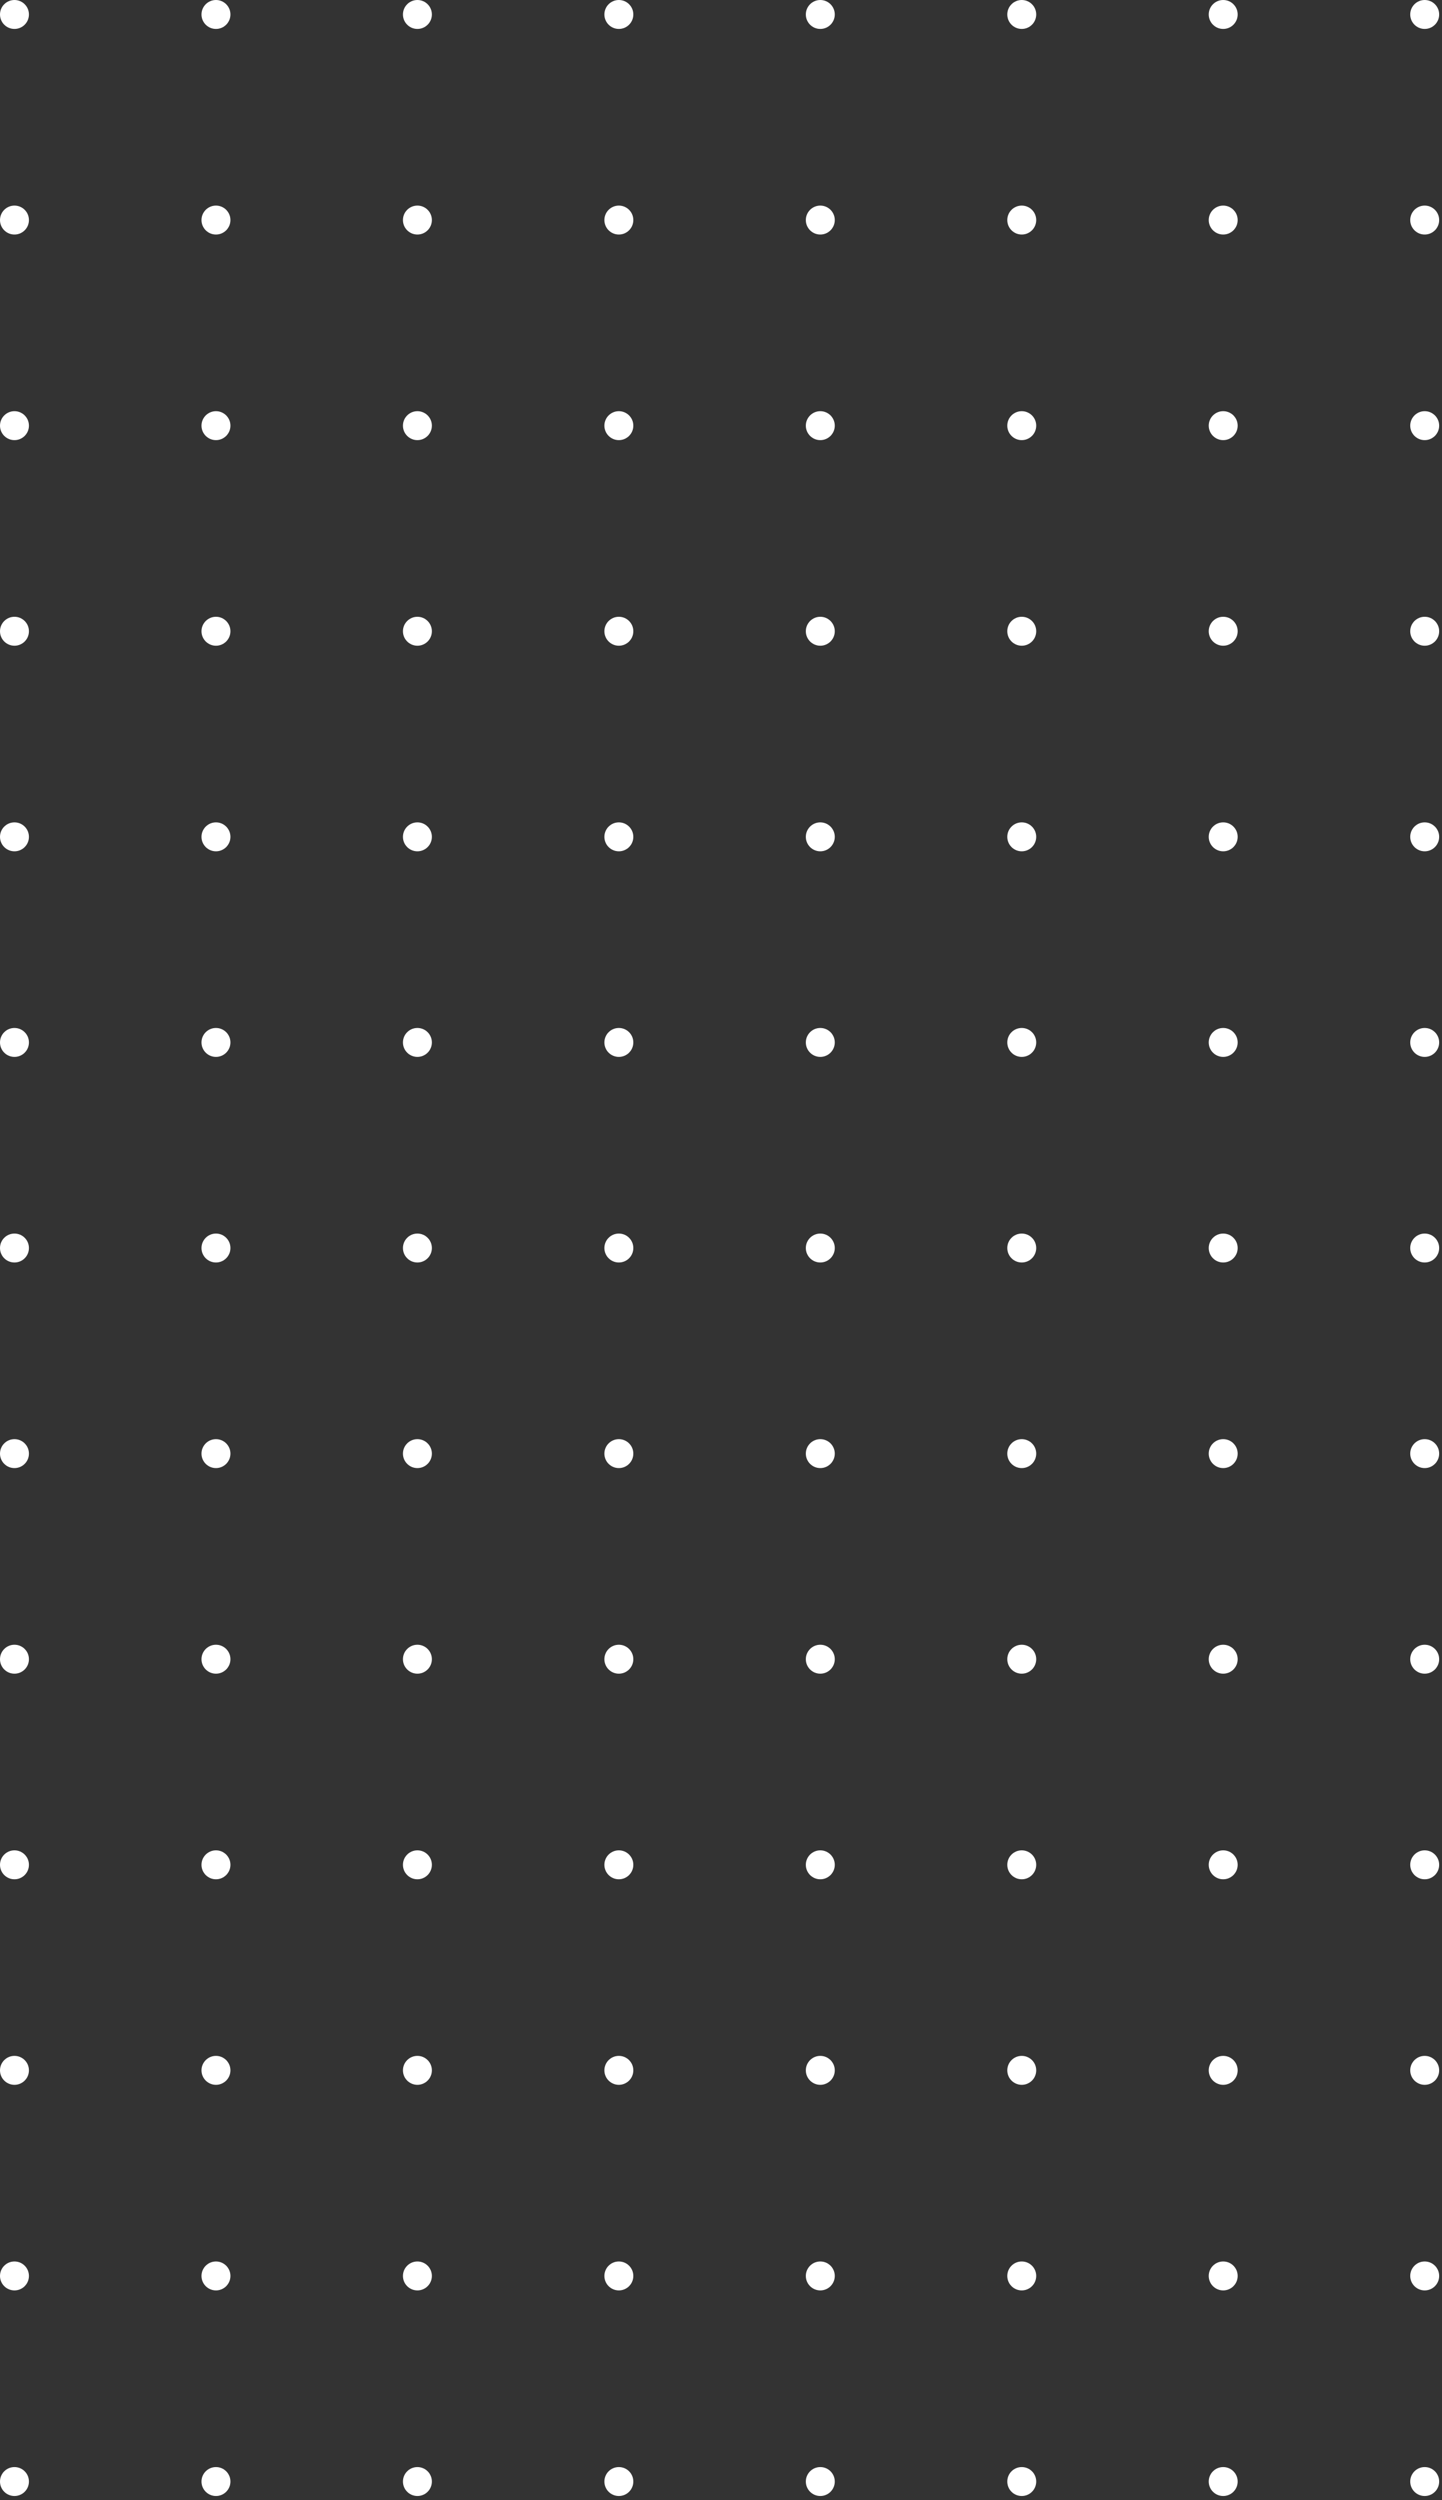 <?xml version="1.0" encoding="UTF-8"?> <svg xmlns="http://www.w3.org/2000/svg" width="300" height="520" viewBox="0 0 300 520" fill="none"><rect x="0" y="0" width="300" height="520" fill="#333333" stroke="none"/> <g clip-path="url(#clip0_261_48)"> <path d="M3.01 6.02C4.672 6.02 6.02 4.672 6.02 3.01C6.02 1.348 4.672 0 3.01 0C1.348 0 0 1.348 0 3.01C0 4.672 1.348 6.02 3.01 6.02Z" fill="white"></path> <path d="M44.93 6.02C46.592 6.02 47.94 4.672 47.94 3.01C47.94 1.348 46.592 0 44.93 0C43.268 0 41.92 1.348 41.92 3.01C41.92 4.672 43.268 6.02 44.93 6.02Z" fill="white"></path> <path d="M86.84 6.02C88.502 6.02 89.85 4.672 89.85 3.01C89.85 1.348 88.502 0 86.84 0C85.178 0 83.83 1.348 83.83 3.01C83.83 4.672 85.178 6.02 86.84 6.02Z" fill="white"></path> <path d="M128.75 6.02C130.412 6.02 131.76 4.672 131.76 3.01C131.76 1.348 130.412 0 128.75 0C127.088 0 125.74 1.348 125.74 3.01C125.74 4.672 127.088 6.02 128.75 6.02Z" fill="white"></path> <path d="M170.66 6.02C172.322 6.02 173.67 4.672 173.67 3.01C173.67 1.348 172.322 0 170.66 0C168.998 0 167.65 1.348 167.65 3.01C167.65 4.672 168.998 6.02 170.66 6.02Z" fill="white"></path> <path d="M212.57 6.02C214.232 6.02 215.58 4.672 215.58 3.01C215.58 1.348 214.232 0 212.57 0C210.908 0 209.56 1.348 209.56 3.01C209.56 4.672 210.908 6.02 212.57 6.02Z" fill="white"></path> <path d="M254.48 6.02C256.142 6.02 257.49 4.672 257.49 3.01C257.49 1.348 256.142 0 254.48 0C252.818 0 251.47 1.348 251.47 3.01C251.47 4.672 252.818 6.02 254.48 6.02Z" fill="white"></path> <path d="M296.4 6.02C298.062 6.02 299.41 4.672 299.41 3.01C299.41 1.348 298.062 0 296.4 0C294.738 0 293.39 1.348 293.39 3.01C293.39 4.672 294.738 6.02 296.4 6.02Z" fill="white"></path> <path d="M3.01 48.78C4.672 48.78 6.02 47.432 6.02 45.77C6.02 44.108 4.672 42.76 3.01 42.76C1.348 42.76 0 44.108 0 45.77C0 47.432 1.348 48.78 3.01 48.78Z" fill="white"></path> <path d="M44.93 48.78C46.592 48.78 47.94 47.432 47.94 45.77C47.94 44.108 46.592 42.76 44.93 42.76C43.268 42.76 41.92 44.108 41.92 45.77C41.92 47.432 43.268 48.78 44.93 48.78Z" fill="white"></path> <path d="M86.84 48.78C88.502 48.78 89.85 47.432 89.85 45.77C89.85 44.108 88.502 42.76 86.84 42.76C85.178 42.76 83.83 44.108 83.83 45.77C83.83 47.432 85.178 48.78 86.84 48.78Z" fill="white"></path> <path d="M128.75 48.78C130.412 48.78 131.76 47.432 131.76 45.77C131.76 44.108 130.412 42.76 128.75 42.76C127.088 42.76 125.74 44.108 125.74 45.77C125.74 47.432 127.088 48.78 128.75 48.78Z" fill="white"></path> <path d="M170.66 48.78C172.322 48.78 173.67 47.432 173.67 45.77C173.67 44.108 172.322 42.76 170.66 42.76C168.998 42.76 167.65 44.108 167.65 45.77C167.65 47.432 168.998 48.78 170.66 48.78Z" fill="white"></path> <path d="M212.57 48.78C214.232 48.78 215.58 47.432 215.58 45.77C215.58 44.108 214.232 42.76 212.57 42.76C210.908 42.76 209.56 44.108 209.56 45.77C209.56 47.432 210.908 48.78 212.57 48.78Z" fill="white"></path> <path d="M254.48 48.78C256.142 48.78 257.49 47.432 257.49 45.77C257.49 44.108 256.142 42.76 254.48 42.76C252.818 42.76 251.47 44.108 251.47 45.77C251.47 47.432 252.818 48.78 254.48 48.78Z" fill="white"></path> <path d="M296.4 48.78C298.062 48.78 299.41 47.432 299.41 45.77C299.41 44.108 298.062 42.76 296.4 42.76C294.738 42.76 293.39 44.108 293.39 45.77C293.39 47.432 294.738 48.78 296.4 48.78Z" fill="white"></path> <path d="M3.01 91.54C4.672 91.54 6.02 90.192 6.02 88.53C6.02 86.868 4.672 85.52 3.01 85.52C1.348 85.52 0 86.868 0 88.53C0 90.192 1.348 91.54 3.01 91.54Z" fill="white"></path> <path d="M44.93 91.54C46.592 91.54 47.94 90.192 47.94 88.53C47.94 86.868 46.592 85.52 44.93 85.52C43.268 85.52 41.92 86.868 41.92 88.53C41.92 90.192 43.268 91.54 44.93 91.54Z" fill="white"></path> <path d="M86.84 91.54C88.502 91.54 89.85 90.192 89.85 88.53C89.85 86.868 88.502 85.52 86.84 85.52C85.178 85.52 83.83 86.868 83.83 88.53C83.83 90.192 85.178 91.54 86.84 91.54Z" fill="white"></path> <path d="M128.75 91.54C130.412 91.54 131.76 90.192 131.76 88.53C131.76 86.868 130.412 85.52 128.75 85.52C127.088 85.52 125.74 86.868 125.74 88.53C125.74 90.192 127.088 91.54 128.75 91.54Z" fill="white"></path> <path d="M170.66 91.54C172.322 91.54 173.67 90.192 173.67 88.53C173.67 86.868 172.322 85.52 170.66 85.52C168.998 85.52 167.65 86.868 167.65 88.53C167.65 90.192 168.998 91.54 170.66 91.54Z" fill="white"></path> <path d="M212.57 91.54C214.232 91.54 215.58 90.192 215.58 88.53C215.58 86.868 214.232 85.52 212.57 85.52C210.908 85.52 209.56 86.868 209.56 88.53C209.56 90.192 210.908 91.54 212.57 91.54Z" fill="white"></path> <path d="M254.48 91.54C256.142 91.54 257.49 90.192 257.49 88.53C257.49 86.868 256.142 85.52 254.48 85.52C252.818 85.52 251.47 86.868 251.47 88.53C251.47 90.192 252.818 91.54 254.48 91.54Z" fill="white"></path> <path d="M296.4 91.54C298.062 91.54 299.41 90.192 299.41 88.53C299.41 86.868 298.062 85.52 296.4 85.52C294.738 85.52 293.39 86.868 293.39 88.53C293.39 90.192 294.738 91.54 296.4 91.54Z" fill="white"></path> <path d="M3.01 134.3C4.672 134.3 6.02 132.952 6.02 131.29C6.02 129.628 4.672 128.28 3.01 128.28C1.348 128.28 0 129.628 0 131.29C0 132.952 1.348 134.3 3.01 134.3Z" fill="white"></path> <path d="M44.93 134.3C46.592 134.3 47.94 132.952 47.94 131.29C47.94 129.628 46.592 128.28 44.93 128.28C43.268 128.28 41.92 129.628 41.92 131.29C41.92 132.952 43.268 134.3 44.93 134.3Z" fill="white"></path> <path d="M86.84 134.3C88.502 134.3 89.85 132.952 89.85 131.29C89.85 129.628 88.502 128.28 86.84 128.28C85.178 128.28 83.83 129.628 83.83 131.29C83.83 132.952 85.178 134.3 86.84 134.3Z" fill="white"></path> <path d="M128.75 134.3C130.412 134.3 131.76 132.952 131.76 131.29C131.76 129.628 130.412 128.28 128.75 128.28C127.088 128.28 125.74 129.628 125.74 131.29C125.74 132.952 127.088 134.3 128.75 134.3Z" fill="white"></path> <path d="M170.66 134.3C172.322 134.3 173.67 132.952 173.67 131.29C173.67 129.628 172.322 128.28 170.66 128.28C168.998 128.28 167.65 129.628 167.65 131.29C167.65 132.952 168.998 134.3 170.66 134.3Z" fill="white"></path> <path d="M212.57 134.3C214.232 134.3 215.58 132.952 215.58 131.29C215.58 129.628 214.232 128.28 212.57 128.28C210.908 128.28 209.56 129.628 209.56 131.29C209.56 132.952 210.908 134.3 212.57 134.3Z" fill="white"></path> <path d="M254.48 134.3C256.142 134.3 257.49 132.952 257.49 131.29C257.49 129.628 256.142 128.28 254.48 128.28C252.818 128.28 251.47 129.628 251.47 131.29C251.47 132.952 252.818 134.3 254.48 134.3Z" fill="white"></path> <path d="M296.4 134.3C298.062 134.3 299.41 132.952 299.41 131.29C299.41 129.628 298.062 128.28 296.4 128.28C294.738 128.28 293.39 129.628 293.39 131.29C293.39 132.952 294.738 134.3 296.4 134.3Z" fill="white"></path> <path d="M3.01 177.06C4.672 177.06 6.02 175.712 6.02 174.05C6.02 172.388 4.672 171.04 3.01 171.04C1.348 171.04 0 172.388 0 174.05C0 175.712 1.348 177.06 3.01 177.06Z" fill="white"></path> <path d="M44.93 177.06C46.592 177.06 47.94 175.712 47.94 174.05C47.94 172.388 46.592 171.04 44.93 171.04C43.268 171.04 41.92 172.388 41.92 174.05C41.92 175.712 43.268 177.06 44.93 177.06Z" fill="white"></path> <path d="M86.84 177.06C88.502 177.06 89.85 175.712 89.85 174.05C89.85 172.388 88.502 171.04 86.84 171.04C85.178 171.04 83.83 172.388 83.83 174.05C83.83 175.712 85.178 177.06 86.84 177.06Z" fill="white"></path> <path d="M128.75 177.06C130.412 177.06 131.76 175.712 131.76 174.05C131.76 172.388 130.412 171.04 128.75 171.04C127.088 171.04 125.74 172.388 125.74 174.05C125.74 175.712 127.088 177.06 128.75 177.06Z" fill="white"></path> <path d="M170.66 177.06C172.322 177.06 173.67 175.712 173.67 174.05C173.67 172.388 172.322 171.04 170.66 171.04C168.998 171.04 167.65 172.388 167.65 174.05C167.65 175.712 168.998 177.06 170.66 177.06Z" fill="white"></path> <path d="M212.57 177.06C214.232 177.06 215.58 175.712 215.58 174.05C215.58 172.388 214.232 171.04 212.57 171.04C210.908 171.04 209.56 172.388 209.56 174.05C209.56 175.712 210.908 177.06 212.57 177.06Z" fill="white"></path> <path d="M254.48 177.06C256.142 177.06 257.49 175.712 257.49 174.05C257.49 172.388 256.142 171.04 254.48 171.04C252.818 171.04 251.47 172.388 251.47 174.05C251.47 175.712 252.818 177.06 254.48 177.06Z" fill="white"></path> <path d="M296.4 177.06C298.062 177.06 299.41 175.712 299.41 174.05C299.41 172.388 298.062 171.04 296.4 171.04C294.738 171.04 293.39 172.388 293.39 174.05C293.39 175.712 294.738 177.06 296.4 177.06Z" fill="white"></path> <path d="M3.01 219.82C4.672 219.82 6.02 218.472 6.02 216.81C6.02 215.148 4.672 213.8 3.01 213.8C1.348 213.8 0 215.148 0 216.81C0 218.472 1.348 219.82 3.01 219.82Z" fill="white"></path> <path d="M44.93 219.82C46.592 219.82 47.94 218.472 47.94 216.81C47.94 215.148 46.592 213.8 44.93 213.8C43.268 213.8 41.92 215.148 41.92 216.81C41.92 218.472 43.268 219.82 44.93 219.82Z" fill="white"></path> <path d="M86.84 219.82C88.502 219.82 89.85 218.472 89.85 216.81C89.85 215.148 88.502 213.8 86.84 213.8C85.178 213.8 83.83 215.148 83.83 216.81C83.83 218.472 85.178 219.82 86.84 219.82Z" fill="white"></path> <path d="M128.75 219.82C130.412 219.82 131.76 218.472 131.76 216.81C131.76 215.148 130.412 213.8 128.75 213.8C127.088 213.8 125.74 215.148 125.74 216.81C125.74 218.472 127.088 219.82 128.75 219.82Z" fill="white"></path> <path d="M170.66 219.82C172.322 219.82 173.67 218.472 173.67 216.81C173.67 215.148 172.322 213.8 170.66 213.8C168.998 213.8 167.65 215.148 167.65 216.81C167.65 218.472 168.998 219.82 170.66 219.82Z" fill="white"></path> <path d="M212.57 219.82C214.232 219.82 215.58 218.472 215.58 216.81C215.58 215.148 214.232 213.8 212.57 213.8C210.908 213.8 209.56 215.148 209.56 216.81C209.56 218.472 210.908 219.82 212.57 219.82Z" fill="white"></path> <path d="M254.48 219.82C256.142 219.82 257.49 218.472 257.49 216.81C257.49 215.148 256.142 213.8 254.48 213.8C252.818 213.8 251.47 215.148 251.47 216.81C251.47 218.472 252.818 219.82 254.48 219.82Z" fill="white"></path> <path d="M296.4 219.82C298.062 219.82 299.41 218.472 299.41 216.81C299.41 215.148 298.062 213.8 296.4 213.8C294.738 213.8 293.39 215.148 293.39 216.81C293.39 218.472 294.738 219.82 296.4 219.82Z" fill="white"></path> <path d="M3.01 262.58C4.672 262.58 6.02 261.232 6.02 259.57C6.02 257.908 4.672 256.56 3.01 256.56C1.348 256.56 0 257.908 0 259.57C0 261.232 1.348 262.58 3.01 262.58Z" fill="white"></path> <path d="M44.93 262.58C46.592 262.58 47.94 261.232 47.94 259.57C47.94 257.908 46.592 256.56 44.93 256.56C43.268 256.56 41.92 257.908 41.92 259.57C41.92 261.232 43.268 262.58 44.93 262.58Z" fill="white"></path> <path d="M86.84 262.58C88.502 262.58 89.85 261.232 89.85 259.57C89.85 257.908 88.502 256.56 86.84 256.56C85.178 256.56 83.83 257.908 83.83 259.57C83.83 261.232 85.178 262.58 86.84 262.58Z" fill="white"></path> <path d="M128.75 262.58C130.412 262.58 131.76 261.232 131.76 259.57C131.76 257.908 130.412 256.56 128.75 256.56C127.088 256.56 125.74 257.908 125.74 259.57C125.74 261.232 127.088 262.58 128.75 262.58Z" fill="white"></path> <path d="M170.66 262.58C172.322 262.58 173.67 261.232 173.67 259.57C173.67 257.908 172.322 256.56 170.66 256.56C168.998 256.56 167.65 257.908 167.65 259.57C167.65 261.232 168.998 262.58 170.66 262.58Z" fill="white"></path> <path d="M212.57 262.58C214.232 262.58 215.58 261.232 215.58 259.57C215.58 257.908 214.232 256.56 212.57 256.56C210.908 256.56 209.56 257.908 209.56 259.57C209.56 261.232 210.908 262.58 212.57 262.58Z" fill="white"></path> <path d="M254.48 262.58C256.142 262.58 257.49 261.232 257.49 259.57C257.49 257.908 256.142 256.56 254.48 256.56C252.818 256.56 251.47 257.908 251.47 259.57C251.47 261.232 252.818 262.58 254.48 262.58Z" fill="white"></path> <path d="M296.4 262.58C298.062 262.58 299.41 261.232 299.41 259.57C299.41 257.908 298.062 256.56 296.4 256.56C294.738 256.56 293.39 257.908 293.39 259.57C293.39 261.232 294.738 262.58 296.4 262.58Z" fill="white"></path> <path d="M3.01 305.34C4.672 305.34 6.02 303.992 6.02 302.33C6.02 300.668 4.672 299.32 3.01 299.32C1.348 299.32 0 300.668 0 302.33C0 303.992 1.348 305.34 3.01 305.34Z" fill="white"></path> <path d="M44.93 305.34C46.592 305.34 47.94 303.992 47.94 302.33C47.94 300.668 46.592 299.32 44.93 299.32C43.268 299.32 41.92 300.668 41.92 302.33C41.92 303.992 43.268 305.34 44.93 305.34Z" fill="white"></path> <path d="M86.84 305.34C88.502 305.34 89.85 303.992 89.85 302.33C89.85 300.668 88.502 299.32 86.84 299.32C85.178 299.32 83.83 300.668 83.83 302.33C83.83 303.992 85.178 305.34 86.84 305.34Z" fill="white"></path> <path d="M128.75 305.34C130.412 305.34 131.76 303.992 131.76 302.33C131.76 300.668 130.412 299.32 128.75 299.32C127.088 299.32 125.74 300.668 125.74 302.33C125.74 303.992 127.088 305.34 128.75 305.34Z" fill="white"></path> <path d="M170.66 305.34C172.322 305.34 173.67 303.992 173.67 302.33C173.67 300.668 172.322 299.32 170.66 299.32C168.998 299.32 167.65 300.668 167.65 302.33C167.65 303.992 168.998 305.34 170.66 305.34Z" fill="white"></path> <path d="M212.57 305.34C214.232 305.34 215.58 303.992 215.58 302.33C215.58 300.668 214.232 299.32 212.57 299.32C210.908 299.32 209.56 300.668 209.56 302.33C209.56 303.992 210.908 305.34 212.57 305.34Z" fill="white"></path> <path d="M254.48 305.34C256.142 305.34 257.49 303.992 257.49 302.33C257.49 300.668 256.142 299.32 254.48 299.32C252.818 299.32 251.47 300.668 251.47 302.33C251.47 303.992 252.818 305.34 254.48 305.34Z" fill="white"></path> <path d="M296.4 305.34C298.062 305.34 299.41 303.992 299.41 302.33C299.41 300.668 298.062 299.32 296.4 299.32C294.738 299.32 293.39 300.668 293.39 302.33C293.39 303.992 294.738 305.34 296.4 305.34Z" fill="white"></path> <path d="M3.01 348.1C4.672 348.1 6.02 346.752 6.02 345.09C6.02 343.428 4.672 342.08 3.01 342.08C1.348 342.08 0 343.428 0 345.09C0 346.752 1.348 348.1 3.01 348.1Z" fill="white"></path> <path d="M44.93 348.1C46.592 348.1 47.94 346.752 47.94 345.09C47.94 343.428 46.592 342.08 44.93 342.08C43.268 342.08 41.92 343.428 41.92 345.09C41.92 346.752 43.268 348.1 44.93 348.1Z" fill="white"></path> <path d="M86.84 348.1C88.502 348.1 89.85 346.752 89.85 345.09C89.85 343.428 88.502 342.08 86.84 342.08C85.178 342.08 83.83 343.428 83.83 345.09C83.83 346.752 85.178 348.1 86.84 348.1Z" fill="white"></path> <path d="M128.75 348.1C130.412 348.1 131.76 346.752 131.76 345.09C131.76 343.428 130.412 342.08 128.75 342.08C127.088 342.08 125.74 343.428 125.74 345.09C125.74 346.752 127.088 348.1 128.75 348.1Z" fill="white"></path> <path d="M170.66 348.1C172.322 348.1 173.67 346.752 173.67 345.09C173.67 343.428 172.322 342.08 170.66 342.08C168.998 342.08 167.65 343.428 167.65 345.09C167.65 346.752 168.998 348.1 170.66 348.1Z" fill="white"></path> <path d="M212.57 348.1C214.232 348.1 215.58 346.752 215.58 345.09C215.58 343.428 214.232 342.08 212.57 342.08C210.908 342.08 209.56 343.428 209.56 345.09C209.56 346.752 210.908 348.1 212.57 348.1Z" fill="white"></path> <path d="M254.48 348.1C256.142 348.1 257.49 346.752 257.49 345.09C257.49 343.428 256.142 342.08 254.48 342.08C252.818 342.08 251.47 343.428 251.47 345.09C251.47 346.752 252.818 348.1 254.48 348.1Z" fill="white"></path> <path d="M296.4 348.1C298.062 348.1 299.41 346.752 299.41 345.09C299.41 343.428 298.062 342.08 296.4 342.08C294.738 342.08 293.39 343.428 293.39 345.09C293.39 346.752 294.738 348.1 296.4 348.1Z" fill="white"></path> <path d="M3.01 390.86C4.672 390.86 6.02 389.512 6.02 387.85C6.02 386.187 4.672 384.84 3.01 384.84C1.348 384.84 0 386.187 0 387.85C0 389.512 1.348 390.86 3.01 390.86Z" fill="white"></path> <path d="M44.93 390.86C46.592 390.86 47.94 389.512 47.94 387.85C47.94 386.187 46.592 384.84 44.93 384.84C43.268 384.84 41.92 386.187 41.92 387.85C41.92 389.512 43.268 390.86 44.93 390.86Z" fill="white"></path> <path d="M86.84 390.86C88.502 390.86 89.85 389.512 89.85 387.85C89.85 386.187 88.502 384.84 86.84 384.84C85.178 384.84 83.83 386.187 83.83 387.85C83.83 389.512 85.178 390.86 86.84 390.86Z" fill="white"></path> <path d="M128.75 390.86C130.412 390.86 131.76 389.512 131.76 387.85C131.76 386.187 130.412 384.84 128.75 384.84C127.088 384.84 125.74 386.187 125.74 387.85C125.74 389.512 127.088 390.86 128.75 390.86Z" fill="white"></path> <path d="M170.66 390.86C172.322 390.86 173.67 389.512 173.67 387.85C173.67 386.187 172.322 384.84 170.66 384.84C168.998 384.84 167.65 386.187 167.65 387.85C167.65 389.512 168.998 390.86 170.66 390.86Z" fill="white"></path> <path d="M212.57 390.86C214.232 390.86 215.58 389.512 215.58 387.85C215.58 386.187 214.232 384.84 212.57 384.84C210.908 384.84 209.56 386.187 209.56 387.85C209.56 389.512 210.908 390.86 212.57 390.86Z" fill="white"></path> <path d="M254.48 390.86C256.142 390.86 257.49 389.512 257.49 387.85C257.49 386.187 256.142 384.84 254.48 384.84C252.818 384.84 251.47 386.187 251.47 387.85C251.47 389.512 252.818 390.86 254.48 390.86Z" fill="white"></path> <path d="M296.4 390.86C298.062 390.86 299.41 389.512 299.41 387.85C299.41 386.187 298.062 384.84 296.4 384.84C294.738 384.84 293.39 386.187 293.39 387.85C293.39 389.512 294.738 390.86 296.4 390.86Z" fill="white"></path> <path d="M3.01 433.61C4.672 433.61 6.02 432.262 6.02 430.6C6.02 428.937 4.672 427.59 3.01 427.59C1.348 427.59 0 428.937 0 430.6C0 432.262 1.348 433.61 3.01 433.61Z" fill="white"></path> <path d="M44.93 433.61C46.592 433.61 47.94 432.262 47.94 430.6C47.94 428.937 46.592 427.59 44.93 427.59C43.268 427.59 41.92 428.937 41.92 430.6C41.92 432.262 43.268 433.61 44.93 433.61Z" fill="white"></path> <path d="M86.84 433.61C88.502 433.61 89.85 432.262 89.85 430.6C89.85 428.937 88.502 427.59 86.84 427.59C85.178 427.59 83.83 428.937 83.83 430.6C83.83 432.262 85.178 433.61 86.84 433.61Z" fill="white"></path> <path d="M128.75 433.61C130.412 433.61 131.76 432.262 131.76 430.6C131.76 428.937 130.412 427.59 128.75 427.59C127.088 427.59 125.74 428.937 125.74 430.6C125.74 432.262 127.088 433.61 128.75 433.61Z" fill="white"></path> <path d="M170.66 433.61C172.322 433.61 173.67 432.262 173.67 430.6C173.67 428.937 172.322 427.59 170.66 427.59C168.998 427.59 167.65 428.937 167.65 430.6C167.65 432.262 168.998 433.61 170.66 433.61Z" fill="white"></path> <path d="M212.57 433.61C214.232 433.61 215.58 432.262 215.58 430.6C215.58 428.937 214.232 427.59 212.57 427.59C210.908 427.59 209.56 428.937 209.56 430.6C209.56 432.262 210.908 433.61 212.57 433.61Z" fill="white"></path> <path d="M254.48 433.61C256.142 433.61 257.49 432.262 257.49 430.6C257.49 428.937 256.142 427.59 254.48 427.59C252.818 427.59 251.47 428.937 251.47 430.6C251.47 432.262 252.818 433.61 254.48 433.61Z" fill="white"></path> <path d="M296.4 433.61C298.062 433.61 299.41 432.262 299.41 430.6C299.41 428.937 298.062 427.59 296.4 427.59C294.738 427.59 293.39 428.937 293.39 430.6C293.39 432.262 294.738 433.61 296.4 433.61Z" fill="white"></path> <path d="M3.01 476.37C4.672 476.37 6.02 475.022 6.02 473.36C6.02 471.698 4.672 470.35 3.01 470.35C1.348 470.35 0 471.698 0 473.36C0 475.022 1.348 476.37 3.01 476.37Z" fill="white"></path> <path d="M44.93 476.37C46.592 476.37 47.94 475.022 47.94 473.36C47.94 471.698 46.592 470.35 44.93 470.35C43.268 470.35 41.92 471.698 41.92 473.36C41.92 475.022 43.268 476.37 44.93 476.37Z" fill="white"></path> <path d="M86.84 476.37C88.502 476.37 89.85 475.022 89.85 473.36C89.85 471.698 88.502 470.35 86.84 470.35C85.178 470.35 83.83 471.698 83.83 473.36C83.83 475.022 85.178 476.37 86.84 476.37Z" fill="white"></path> <path d="M128.75 476.37C130.412 476.37 131.76 475.022 131.76 473.36C131.76 471.698 130.412 470.35 128.75 470.35C127.088 470.35 125.74 471.698 125.74 473.36C125.74 475.022 127.088 476.37 128.75 476.37Z" fill="white"></path> <path d="M170.66 476.37C172.322 476.37 173.67 475.022 173.67 473.36C173.67 471.698 172.322 470.35 170.66 470.35C168.998 470.35 167.65 471.698 167.65 473.36C167.65 475.022 168.998 476.37 170.66 476.37Z" fill="white"></path> <path d="M212.57 476.37C214.232 476.37 215.58 475.022 215.58 473.36C215.58 471.698 214.232 470.35 212.57 470.35C210.908 470.35 209.56 471.698 209.56 473.36C209.56 475.022 210.908 476.37 212.57 476.37Z" fill="white"></path> <path d="M254.48 476.37C256.142 476.37 257.49 475.022 257.49 473.36C257.49 471.698 256.142 470.35 254.48 470.35C252.818 470.35 251.47 471.698 251.47 473.36C251.47 475.022 252.818 476.37 254.48 476.37Z" fill="white"></path> <path d="M296.4 476.37C298.062 476.37 299.41 475.022 299.41 473.36C299.41 471.698 298.062 470.35 296.4 470.35C294.738 470.35 293.39 471.698 293.39 473.36C293.39 475.022 294.738 476.37 296.4 476.37Z" fill="white"></path> <path d="M3.01 519.13C4.672 519.13 6.02 517.782 6.02 516.12C6.02 514.457 4.672 513.11 3.01 513.11C1.348 513.11 0 514.457 0 516.12C0 517.782 1.348 519.13 3.01 519.13Z" fill="white"></path> <path d="M44.93 519.13C46.592 519.13 47.94 517.782 47.94 516.12C47.94 514.457 46.592 513.11 44.93 513.11C43.268 513.11 41.92 514.457 41.92 516.12C41.92 517.782 43.268 519.13 44.93 519.13Z" fill="white"></path> <path d="M86.84 519.13C88.502 519.13 89.85 517.782 89.85 516.12C89.85 514.457 88.502 513.11 86.84 513.11C85.178 513.11 83.83 514.457 83.83 516.12C83.83 517.782 85.178 519.13 86.84 519.13Z" fill="white"></path> <path d="M128.75 519.13C130.412 519.13 131.76 517.782 131.76 516.12C131.76 514.457 130.412 513.11 128.75 513.11C127.088 513.11 125.74 514.457 125.74 516.12C125.74 517.782 127.088 519.13 128.75 519.13Z" fill="white"></path> <path d="M170.66 519.13C172.322 519.13 173.67 517.782 173.67 516.12C173.67 514.457 172.322 513.11 170.66 513.11C168.998 513.11 167.65 514.457 167.65 516.12C167.65 517.782 168.998 519.13 170.66 519.13Z" fill="white"></path> <path d="M212.57 519.13C214.232 519.13 215.58 517.782 215.58 516.12C215.58 514.457 214.232 513.11 212.57 513.11C210.908 513.11 209.56 514.457 209.56 516.12C209.56 517.782 210.908 519.13 212.57 519.13Z" fill="white"></path> <path d="M254.48 519.13C256.142 519.13 257.49 517.782 257.49 516.12C257.49 514.457 256.142 513.11 254.48 513.11C252.818 513.11 251.47 514.457 251.47 516.12C251.47 517.782 252.818 519.13 254.48 519.13Z" fill="white"></path> <path d="M296.4 519.13C298.062 519.13 299.41 517.782 299.41 516.12C299.41 514.457 298.062 513.11 296.4 513.11C294.738 513.11 293.39 514.457 293.39 516.12C293.39 517.782 294.738 519.13 296.4 519.13Z" fill="white"></path> </g> <defs> <clipPath id="clip0_261_48"> <rect width="299.41" height="519.14" fill="white"></rect> </clipPath> </defs> </svg> 